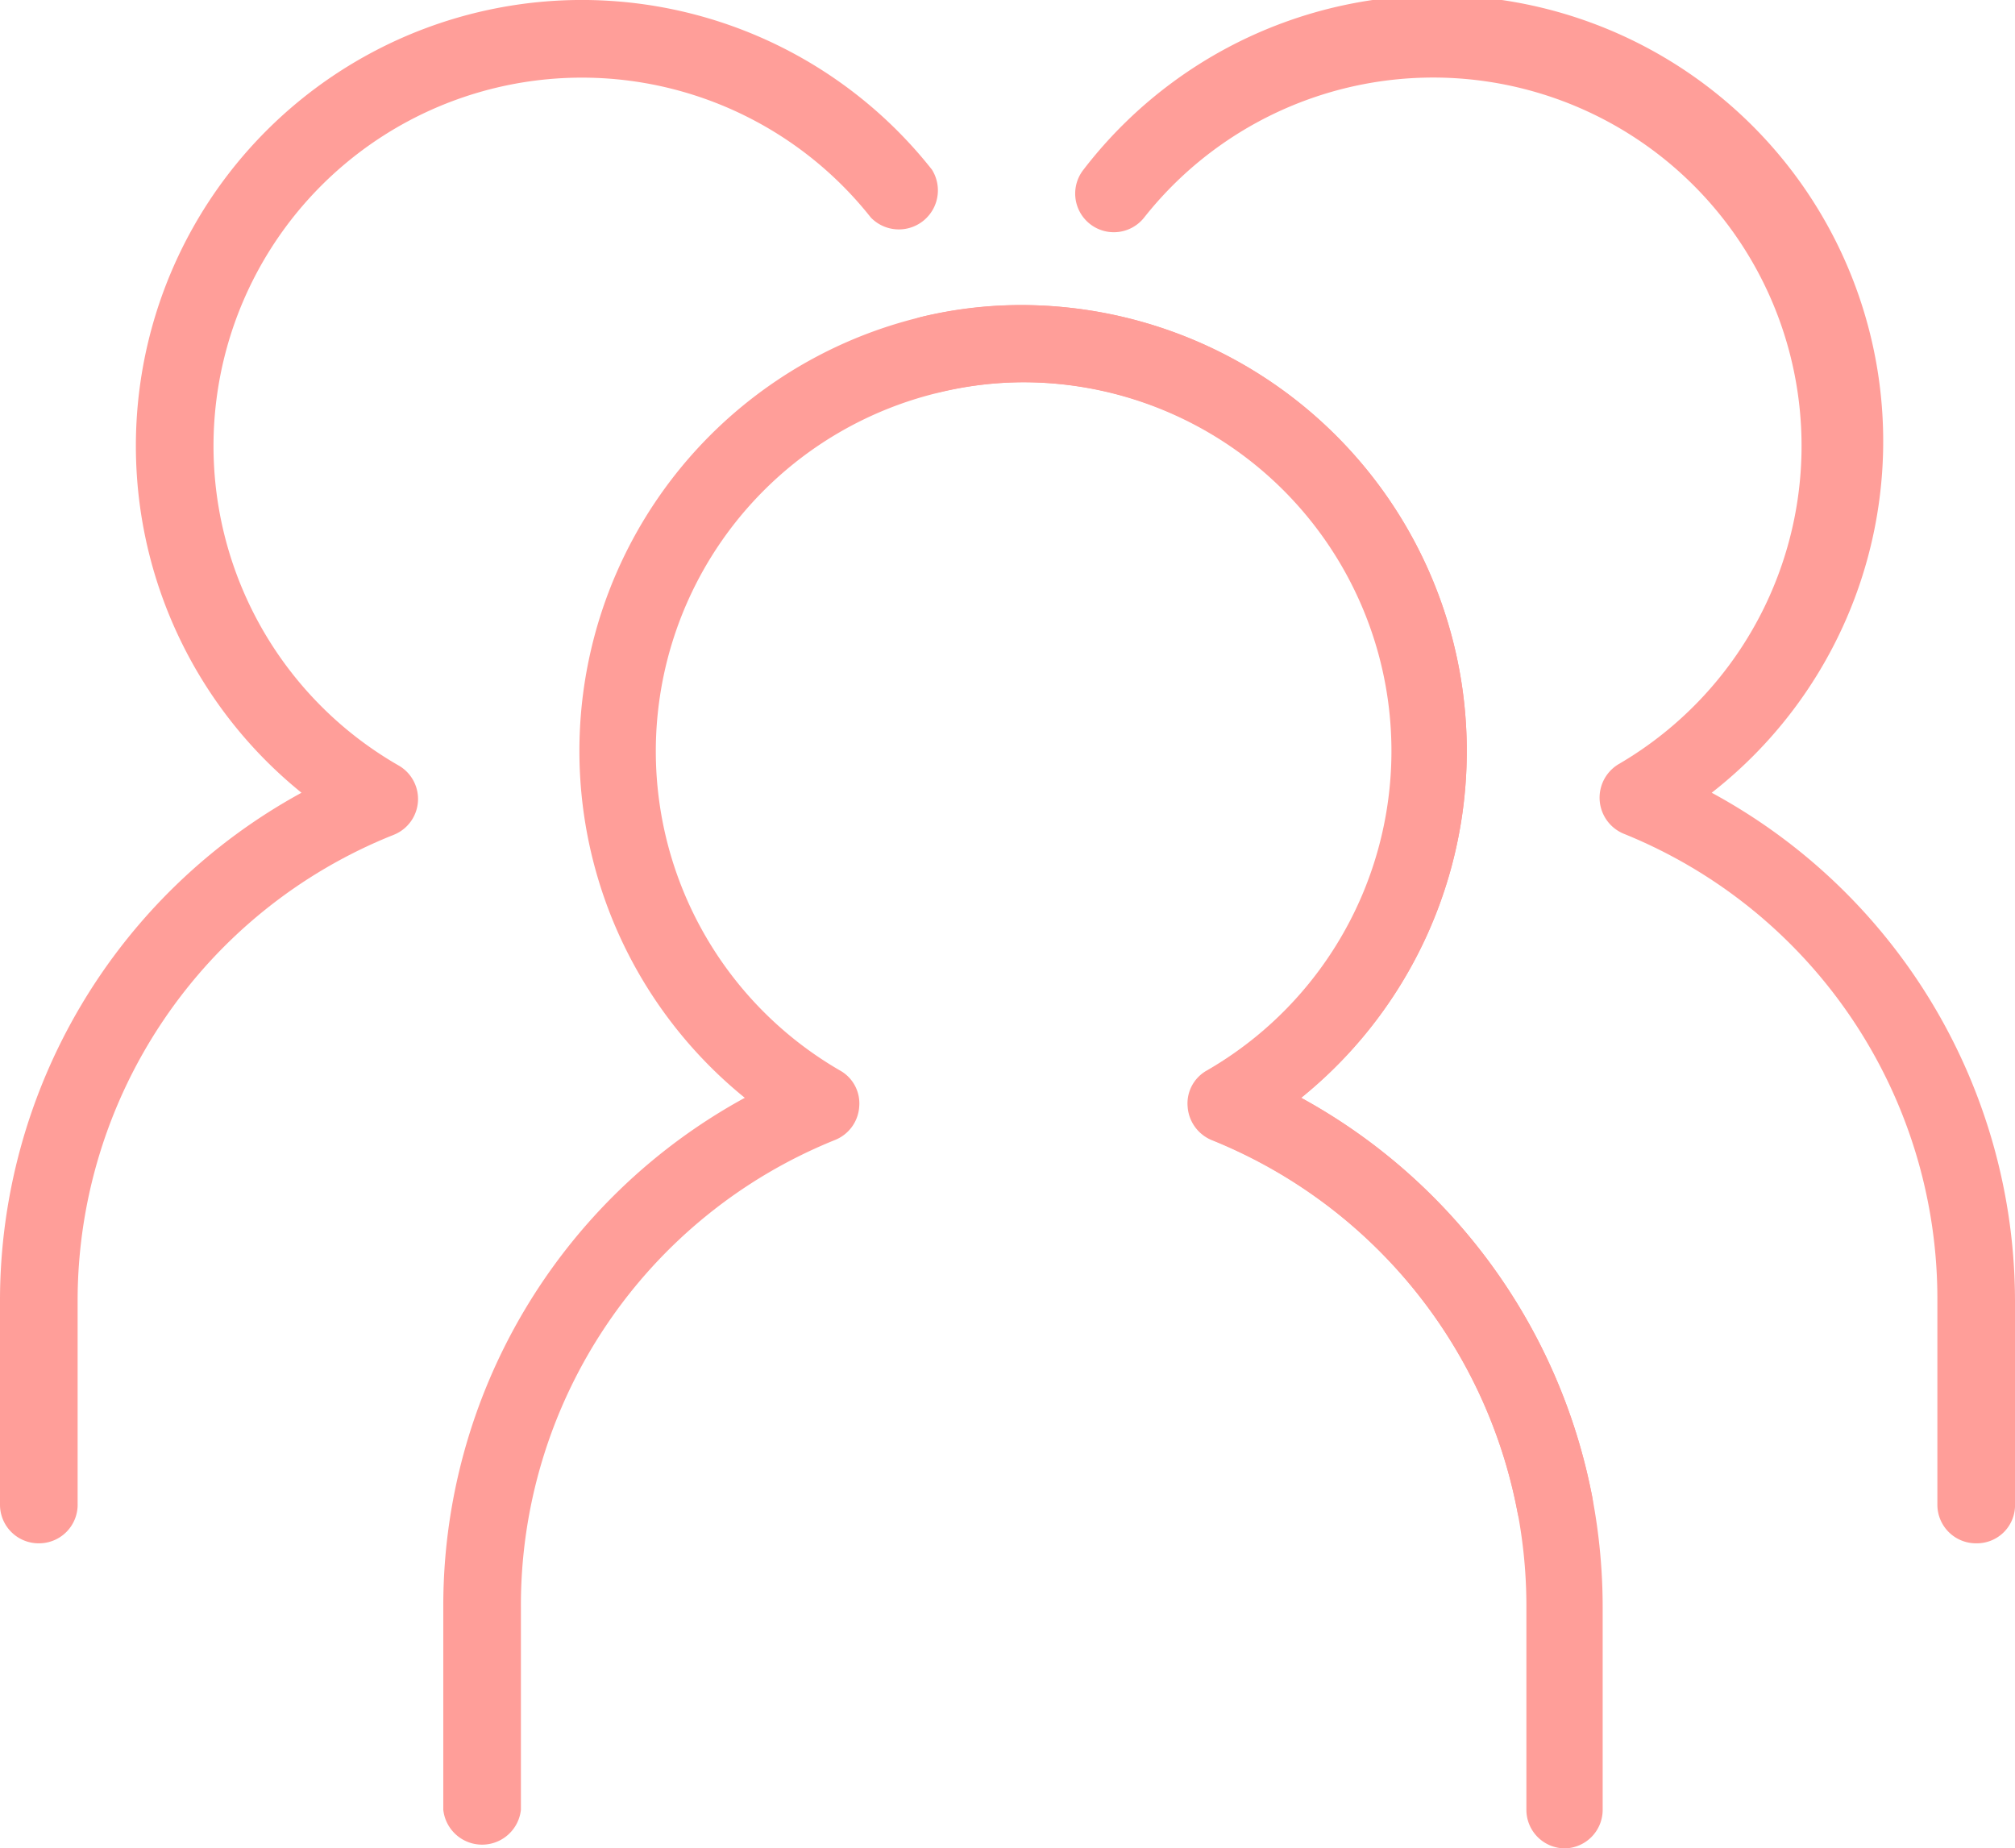 <svg xmlns="http://www.w3.org/2000/svg" viewBox="0 0 44.91 41.2"><defs><style>.cls-1{fill:#ff9e99;}</style></defs><g id="Layer_2" data-name="Layer 2"><g id="icon"><path class="cls-1" d="M34.88,41.2a.86.86,0,0,1-.86-.86V35.83a11.21,11.21,0,0,0-7-10.42.87.87,0,0,1-.53-.74.84.84,0,0,1,.43-.81,8.22,8.22,0,0,0-4.1-15.34,8.08,8.08,0,0,0-1.85.22,8.22,8.22,0,0,0-2.25,15.12.84.84,0,0,1,.43.81.86.86,0,0,1-.54.74,11.18,11.18,0,0,0-7,10.42v4.51a.87.87,0,0,1-1.73,0V35.83a12.9,12.9,0,0,1,6.72-11.36,9.95,9.95,0,0,1,4-17.42,9.74,9.74,0,0,1,2.24-.25A9.94,9.94,0,0,1,29,24.47a12.92,12.92,0,0,1,6.49,8.91,13.13,13.13,0,0,1,.23,2.45v4.51A.86.86,0,0,1,34.88,41.2Z"/><path class="cls-1" d="M44.05,34.4a.86.86,0,0,1-.87-.86V29a11.18,11.18,0,0,0-7-10.42.87.87,0,0,1-.1-1.55A8.21,8.21,0,1,0,25.5,4.85a.86.86,0,0,1-1.35-1.07,9.94,9.94,0,1,1,14,13.89A12.9,12.9,0,0,1,44.91,29v4.51A.85.85,0,0,1,44.05,34.4Z"/><path class="cls-1" d="M.86,34.4A.86.86,0,0,1,0,33.54V29A12.9,12.9,0,0,1,6.72,17.67,9.94,9.94,0,1,1,20.77,3.78a.87.87,0,0,1-1.36,1.07A8.21,8.21,0,1,0,8.88,17.06a.86.86,0,0,1-.11,1.55A11.18,11.18,0,0,0,1.73,29v4.51A.86.86,0,0,1,.86,34.4Z"/><path class="cls-1" d="M34.67,34.4a.86.86,0,0,1-.85-.7A11.2,11.2,0,0,0,27,25.41a.87.87,0,0,1-.53-.74.84.84,0,0,1,.43-.81,8.22,8.22,0,0,0-4.1-15.34,8.08,8.08,0,0,0-1.85.22.86.86,0,1,1-.4-1.68,9.36,9.36,0,0,1,2.25-.26A9.94,9.94,0,0,1,29,24.47a12.92,12.92,0,0,1,6.49,8.91.86.86,0,0,1-.69,1Z"/></g></g></svg>